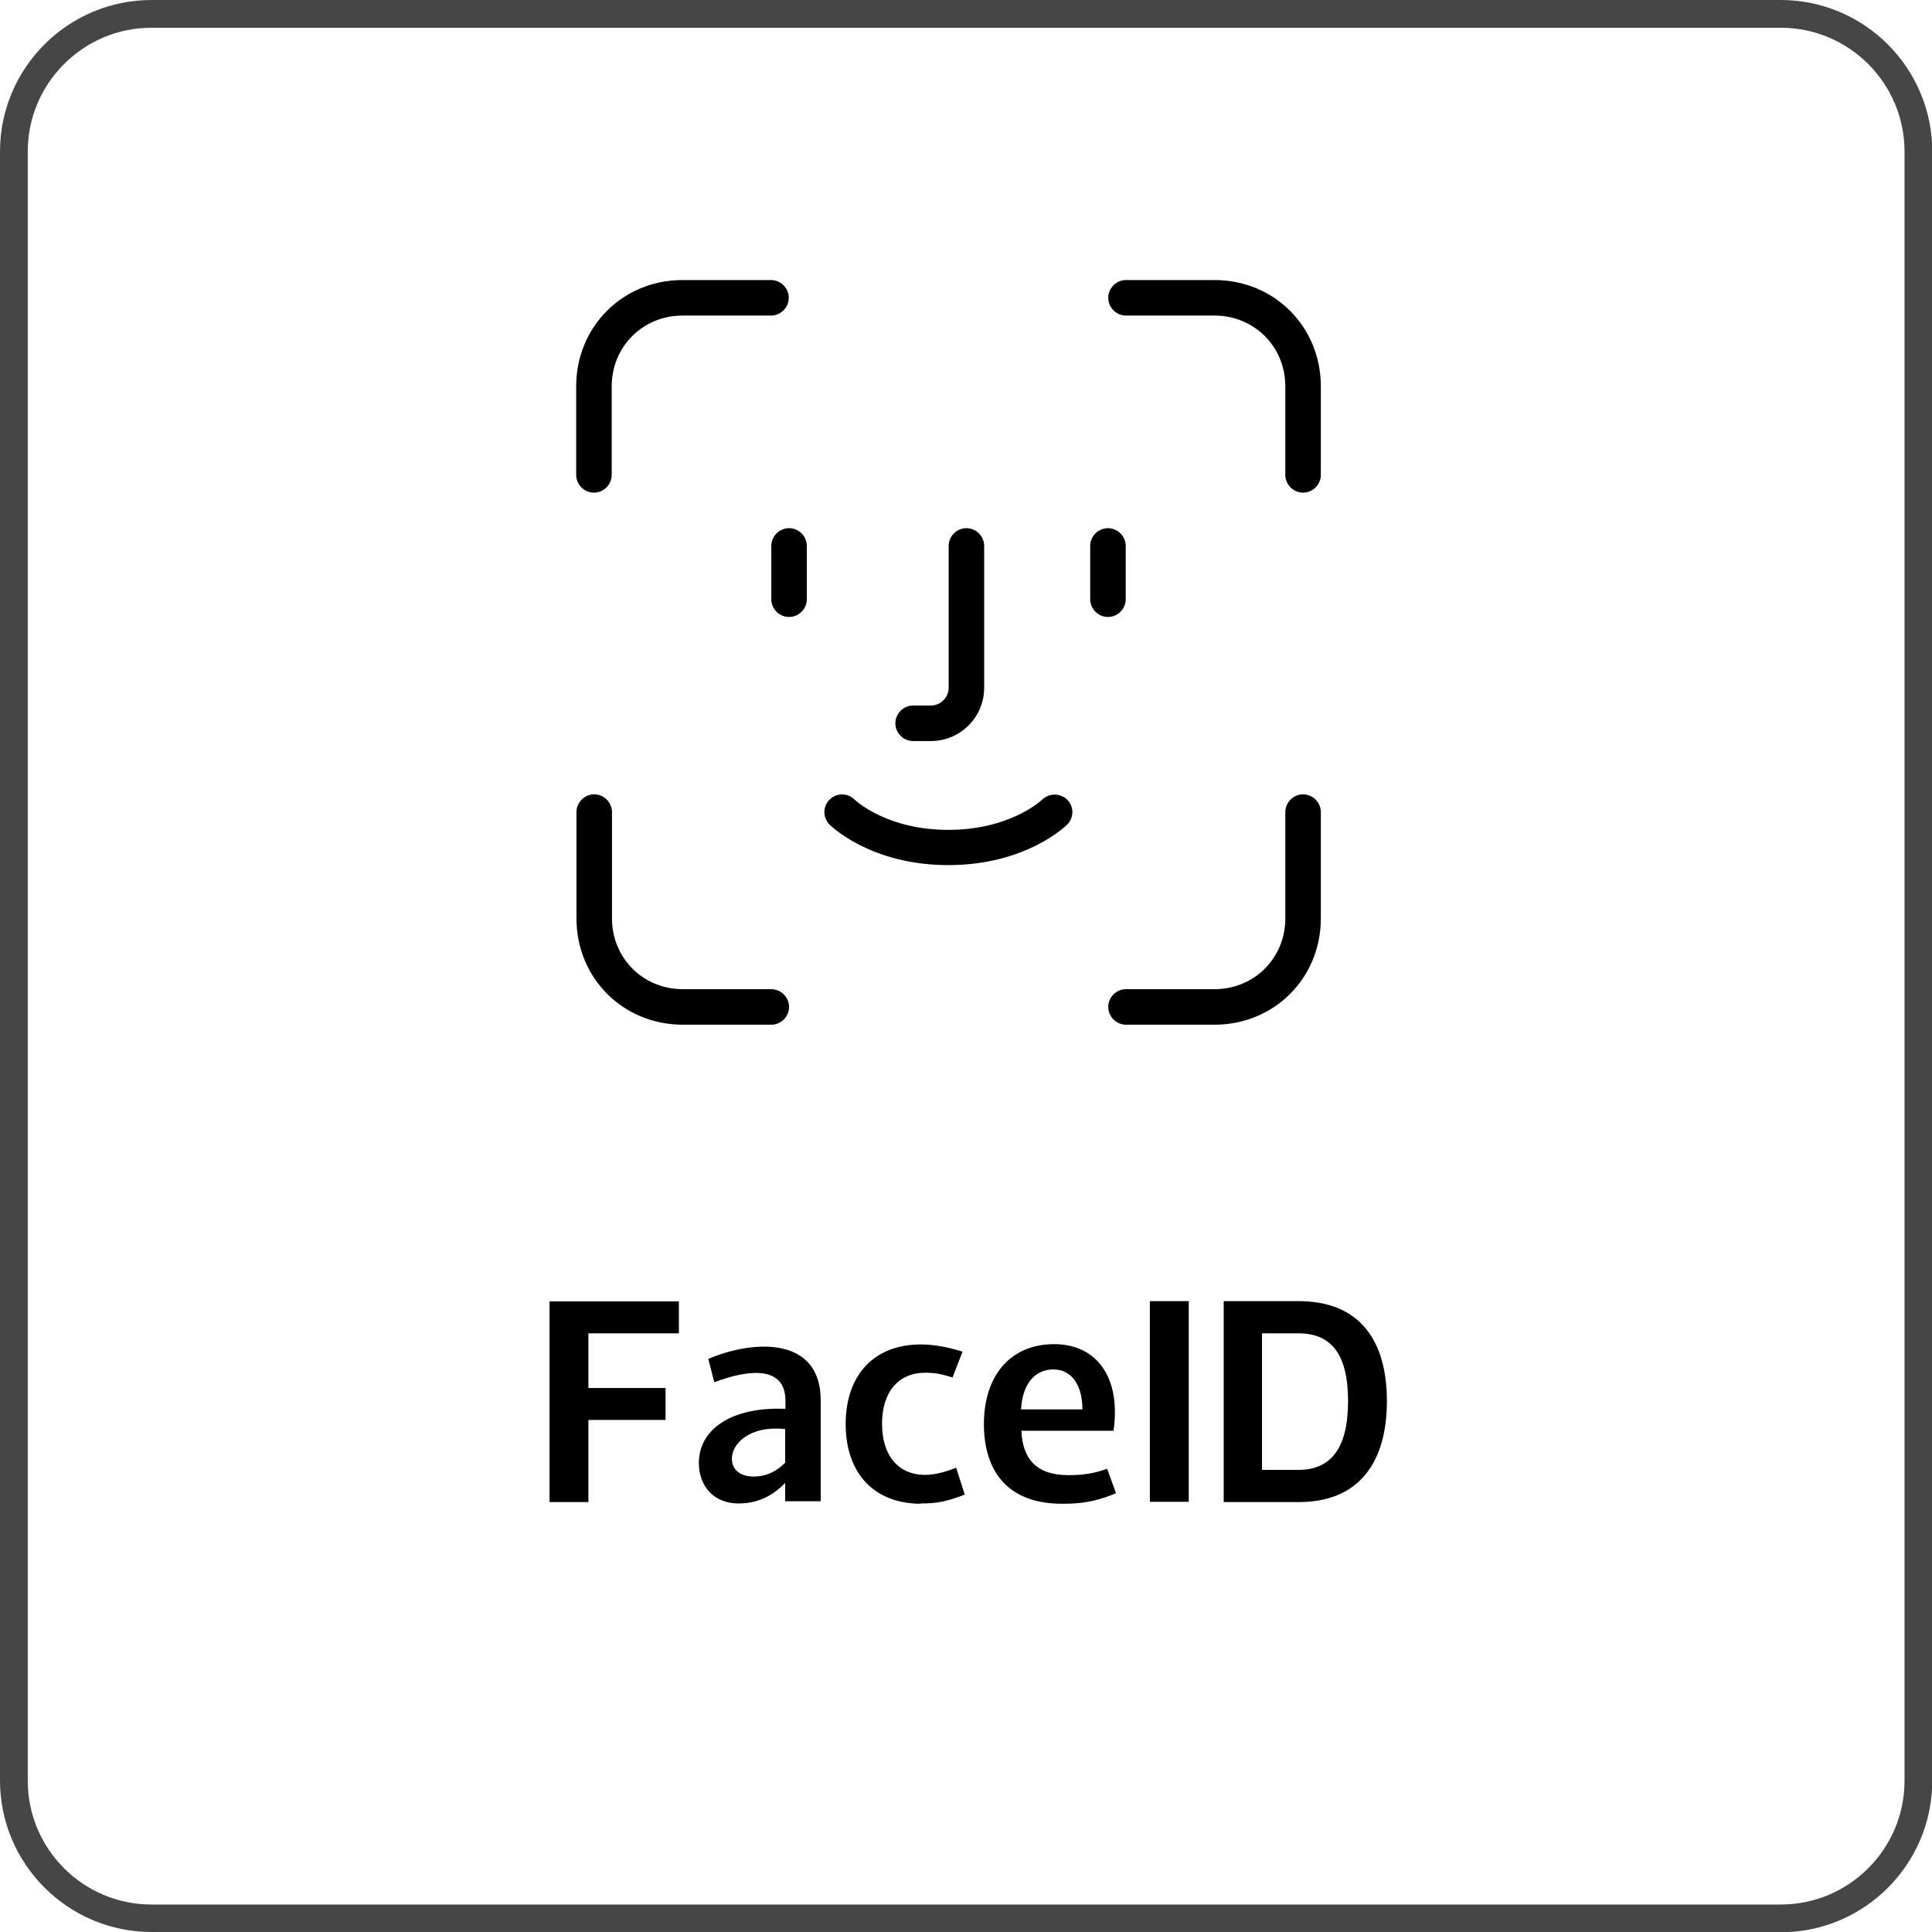 <?xml version="1.0" encoding="UTF-8"?>
<svg id="Layer_2" data-name="Layer 2" xmlns="http://www.w3.org/2000/svg" viewBox="0 0 69.61 69.61">
  <defs>
    <style>
      .cls-1 {
        fill: #474646;
      }
    </style>
  </defs>
  <g id="Layer_1-2" data-name="Layer 1">
    <g>
      <path class="cls-1" d="M64.16,69.61H5.46c-3.01,0-5.46-2.45-5.46-5.46V5.46C0,2.45,2.45,0,5.46,0h58.7c3.01,0,5.46,2.45,5.46,5.46v58.7c0,3.01-2.45,5.46-5.46,5.46ZM5.46,1C3,1,1,3,1,5.46v58.7c0,2.46,2,4.46,4.46,4.46h58.7c2.46,0,4.46-2,4.46-4.46V5.46c0-2.46-2-4.46-4.46-4.46H5.46Z"/>
      <g>
        <path d="M43.76,36.92h-3.19c-.35,0-.64-.29-.64-.64s.29-.64.64-.64h3.19c1.43,0,2.55-1.12,2.55-2.55v-3.83c0-.35.29-.64.64-.64s.64.29.64.64v3.83c0,2.15-1.68,3.83-3.83,3.83ZM27.79,36.92h-3.19c-2.15,0-3.83-1.68-3.83-3.83v-3.83c0-.35.29-.64.64-.64s.64.29.64.64v3.83c0,1.43,1.12,2.55,2.55,2.55h3.19c.35,0,.64.29.64.64s-.29.64-.64.64ZM34.17,31.17c-2.79,0-4.22-1.4-4.28-1.46-.25-.25-.25-.65,0-.9.25-.25.65-.25.9,0,.06.05,1.17,1.09,3.38,1.09s3.34-1.05,3.38-1.09c.25-.24.65-.24.9,0,.25.25.25.65,0,.9-.06.06-1.5,1.46-4.28,1.46ZM33.54,26.7h-.64c-.35,0-.64-.29-.64-.64s.29-.64.64-.64h.64c.35,0,.64-.29.64-.64v-5.11c0-.35.29-.64.64-.64s.64.29.64.64v5.11c0,1.06-.86,1.92-1.92,1.92ZM39.92,22.23c-.35,0-.64-.29-.64-.64v-1.92c0-.35.29-.64.64-.64s.64.29.64.64v1.92c0,.35-.29.64-.64.64ZM28.43,22.23c-.35,0-.64-.29-.64-.64v-1.92c0-.35.29-.64.64-.64s.64.29.64.64v1.92c0,.35-.29.64-.64.64ZM46.95,17.75c-.35,0-.64-.29-.64-.64v-3.19c0-1.43-1.12-2.55-2.55-2.55h-3.19c-.35,0-.64-.29-.64-.64s.29-.64.64-.64h3.19c2.15,0,3.83,1.68,3.83,3.83v3.19c0,.35-.29.64-.64.64ZM21.4,17.75c-.35,0-.64-.29-.64-.64v-3.19c0-2.15,1.68-3.83,3.83-3.83h3.19c.35,0,.64.29.64.64s-.29.64-.64.64h-3.19c-1.43,0-2.55,1.12-2.55,2.55v3.19c0,.35-.29.64-.64.64Z"/>
        <g>
          <path d="M21.2,48.04v1.97h2.78v1.15h-2.78v2.96h-1.4v-7.23h4.66v1.15h-3.27Z"/>
          <path d="M25.74,49.82l-.22-.86c1.71-.72,4.05-.77,4.05,1.49v3.64h-1.28v-.66c-.5.52-1.06.74-1.68.74-.9,0-1.43-.63-1.43-1.46,0-1.21,1.17-2.03,3.12-1.95v-.29c0-1.28-1.34-1.13-2.56-.67ZM26.37,52.56c0,.43.35.64.78.64.49,0,.84-.2,1.14-.5v-1.21c-1.31-.14-1.92.55-1.92,1.06Z"/>
          <path d="M33.18,54.18c-1.67,0-2.71-1.08-2.71-2.87s1.04-2.87,2.71-2.87c.52,0,1.05.12,1.5.26l-.36.93c-.43-.13-.63-.17-.99-.17-.95,0-1.55.68-1.55,1.84s.6,1.84,1.55,1.84c.36,0,.75-.11,1.12-.26l.31.97c-.69.27-1.06.32-1.58.32Z"/>
          <path d="M38.49,53.15c.52,0,.93-.06,1.4-.23l.32.88c-.85.36-1.43.38-1.95.38-1.91,0-2.81-1.13-2.81-2.87s.95-2.88,2.53-2.88,2.41,1.26,2.14,3.12h-3.32c.04.98.51,1.6,1.7,1.6ZM37.95,49.34c-.7,0-1.12.58-1.16,1.44h2.21c0-.86-.38-1.44-1.05-1.44Z"/>
          <path d="M41.43,46.88h1.4v7.23h-1.4v-7.23Z"/>
          <path d="M44.09,46.88h2.7c2.2,0,3.18,1.42,3.18,3.6s-.98,3.64-3.18,3.64h-2.7v-7.23ZM48.57,50.48c0-1.67-.59-2.44-1.79-2.44h-1.31v4.92h1.31c1.18,0,1.79-.79,1.79-2.47Z"/>
        </g>
      </g>
    </g>
  </g>
</svg>